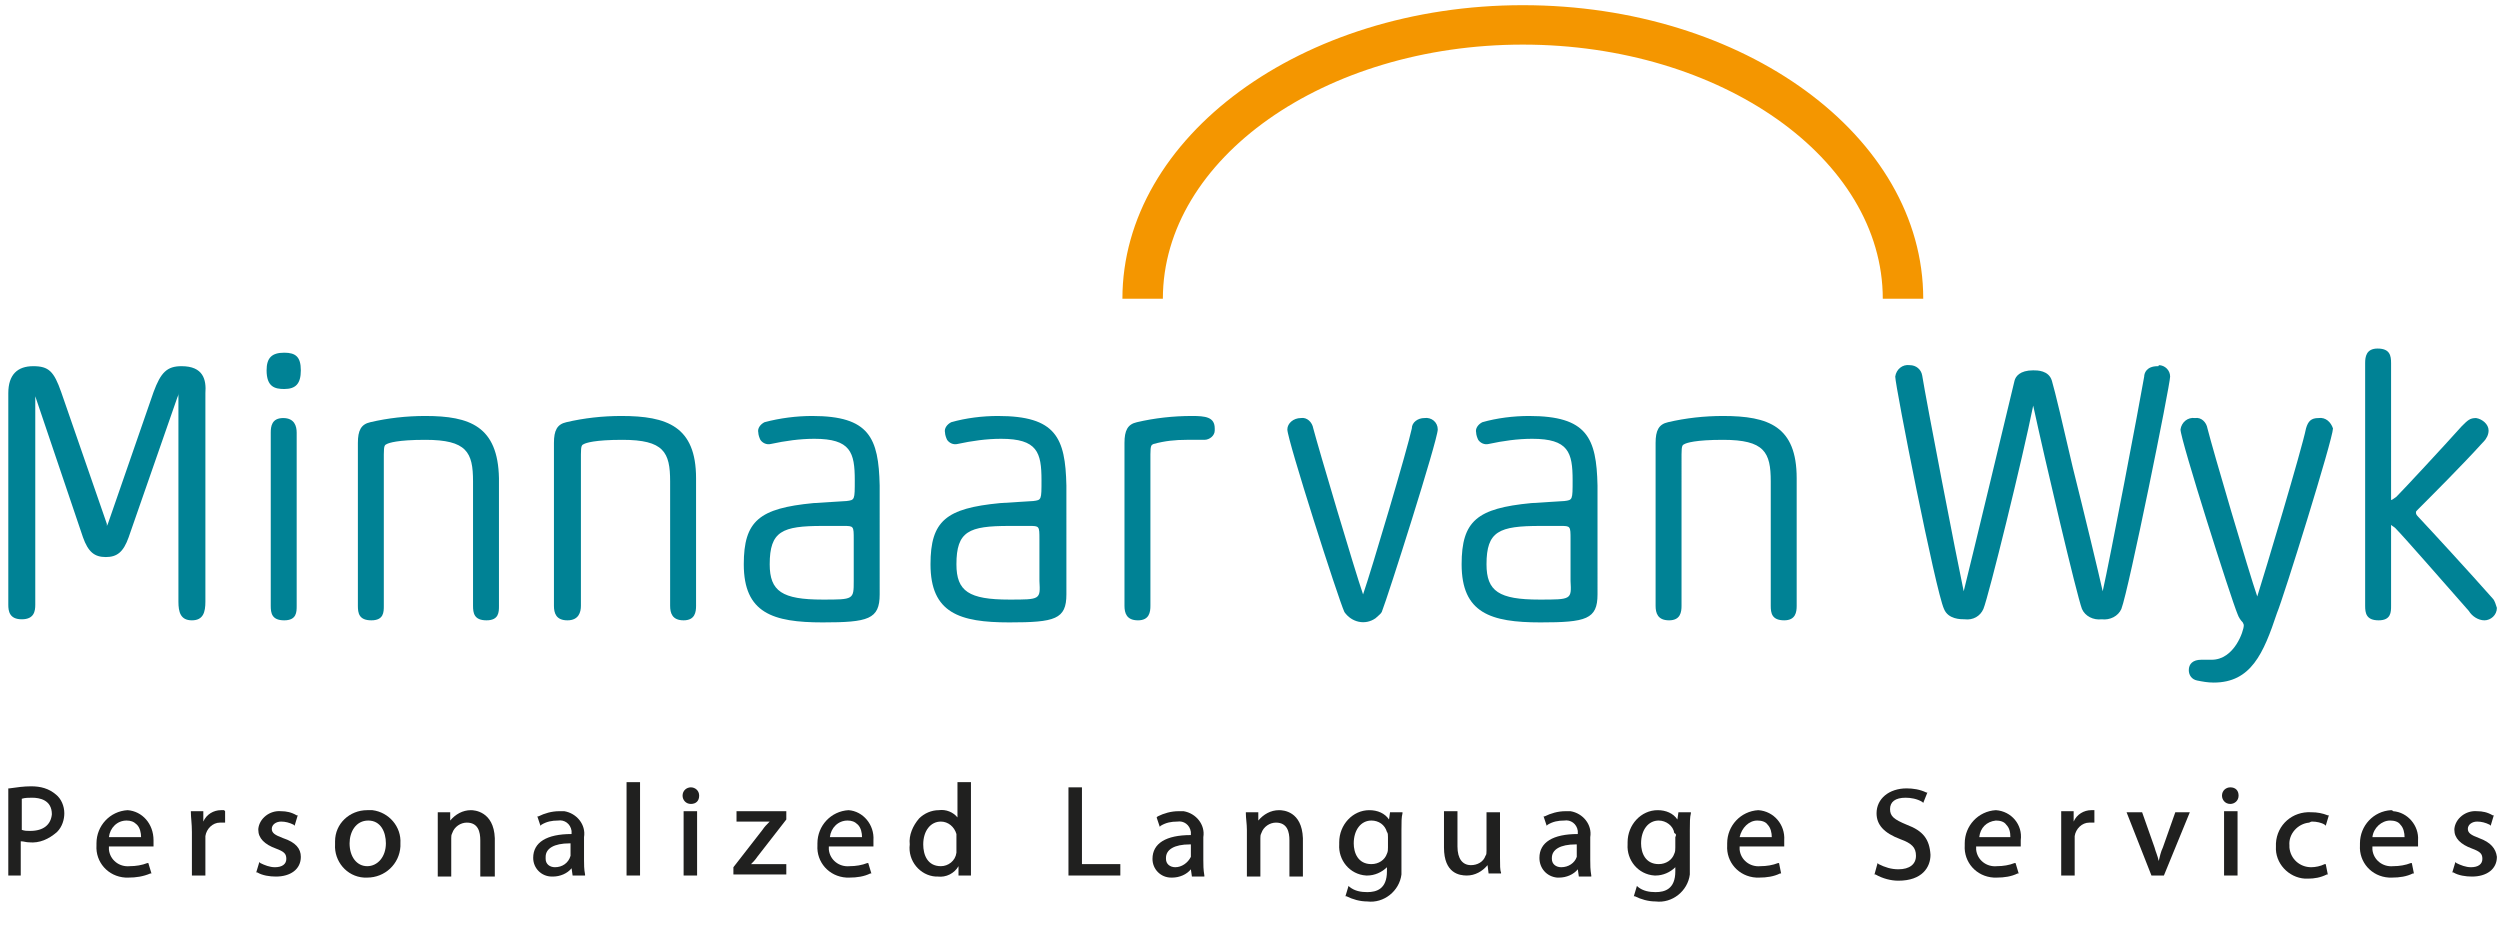 <?xml version="1.0" encoding="utf-8"?>
<!-- Generator: Adobe Illustrator 22.1.0, SVG Export Plug-In . SVG Version: 6.00 Build 0)  -->
<svg version="1.1" id="Ebene_1" xmlns="http://www.w3.org/2000/svg" xmlns:xlink="http://www.w3.org/1999/xlink" x="0px" y="0px"
	 viewBox="0 0 241 90" style="enable-background:new 0 0 241 90;" xml:space="preserve">
<style type="text/css">
	.st0{fill:#20201F;}
	.st1{fill:#008295;}
	.st2{fill:#F49600;}
</style>
<title>Zeichenfläche 1</title>
<path class="st0" d="M3,75.8c-0.7,0-1.4,0.1-2.1,0.2H0.8v8.4H2v-3.3c0.3,0,0.5,0.1,0.8,0.1c1,0.1,1.9-0.3,2.7-1
	C6,79.7,6.2,79,6.2,78.4c0-0.7-0.3-1.4-0.8-1.8C4.7,76,3.9,75.8,3,75.8z M2.9,80.1c-0.3,0-0.5,0-0.8-0.1V77c0.3-0.1,0.7-0.1,1-0.1
	c0.7,0,1.9,0.2,1.9,1.6C4.9,79.5,4.2,80.1,2.9,80.1z"/>
<path class="st0" d="M12.3,78.1c-1.7,0.1-3,1.5-3,3.2c0,0.1,0,0.1,0,0.2c-0.1,1.6,1.1,3,2.8,3.1c0.1,0,0.2,0,0.3,0
	c0.7,0,1.4-0.1,2.1-0.4h0.1l-0.3-1h-0.1c-0.5,0.2-1.1,0.3-1.7,0.3c-1,0.1-1.9-0.6-2-1.6c0-0.1,0-0.2,0-0.3h4.3v-0.1
	c0-0.2,0-0.3,0-0.5C14.8,79.4,13.7,78.2,12.3,78.1C12.3,78.1,12.3,78.1,12.3,78.1z M12.2,79.1c0.4,0,0.7,0.1,1,0.4
	c0.3,0.3,0.4,0.8,0.4,1.2h-3.1C10.6,79.8,11.3,79.1,12.2,79.1L12.2,79.1z"/>
<path class="st0" d="M21.6,78.1h-0.3c-0.7,0-1.4,0.4-1.7,1.1v-1h-1.2v0.1c0,0.5,0.1,1.1,0.1,1.9v4.2h1.3v-3.3c0-0.2,0-0.3,0-0.5
	c0.1-0.7,0.7-1.3,1.4-1.3c0.1,0,0.2,0,0.4,0h0.1v-1.1L21.6,78.1L21.6,78.1z"/>
<path class="st0" d="M27.3,80.8c-0.8-0.3-1.1-0.5-1.1-0.9s0.4-0.7,0.9-0.7c0.4,0,0.8,0.1,1.2,0.3l0.1,0.1l0.3-1h-0.1
	c-0.5-0.3-1-0.4-1.5-0.4c-1.1-0.1-2.1,0.7-2.2,1.7c0,0,0,0.1,0,0.1c0,0.8,0.6,1.4,1.7,1.8c0.8,0.3,1,0.5,1,1s-0.4,0.8-1.1,0.8
	c-0.5,0-1-0.2-1.4-0.4l-0.1-0.1l-0.3,1h0.1c0.5,0.3,1.2,0.4,1.8,0.4c1.4,0,2.4-0.7,2.4-1.9C29,81.8,28.5,81.2,27.3,80.8z"/>
<path class="st0" d="M35.4,78.1c-1.7,0-3.1,1.3-3.1,3c0,0.1,0,0.2,0,0.3c-0.1,1.6,1.1,3.1,2.8,3.2c0.1,0,0.2,0,0.3,0
	c1.7,0,3.1-1.3,3.2-3c0-0.1,0-0.2,0-0.3c0.1-1.6-1.1-3-2.7-3.2C35.7,78.1,35.6,78.1,35.4,78.1z M35.4,83.5c-1,0-1.7-0.9-1.7-2.2
	c0-1.1,0.6-2.2,1.8-2.2c1.2,0,1.7,1.1,1.7,2.2C37.2,82.6,36.4,83.5,35.4,83.5L35.4,83.5z"/>
<path class="st0" d="M45.4,78.1c-0.8,0-1.5,0.4-2,1v-0.8h-1.2v0.1c0,0.5,0,1,0,1.6v4.5h1.3v-3.7c0-0.2,0-0.3,0.1-0.5
	c0.2-0.6,0.8-1,1.4-1c1.1,0,1.3,0.9,1.3,1.7v3.5h1.4v-3.7C47.6,78.2,45.7,78.1,45.4,78.1z"/>
<path class="st0" d="M56.3,82.9v-2.2c0.2-1.2-0.7-2.3-1.9-2.5c-0.2,0-0.4,0-0.5,0c-0.7,0-1.4,0.2-2,0.5h-0.1l0.3,0.9l0.1-0.1
	c0.5-0.3,1-0.4,1.6-0.4c0.6-0.1,1.2,0.3,1.3,1c0,0.1,0,0.2,0,0.3l0,0c-2.4,0-3.7,0.8-3.7,2.3c0,1,0.8,1.8,1.8,1.8c0,0,0.1,0,0.1,0
	c0.7,0,1.4-0.3,1.8-0.8l0.1,0.7h1.2v-0.1C56.3,83.8,56.3,83.3,56.3,82.9z M53.5,83.6c-0.5,0-0.9-0.3-0.9-0.8c0-0.1,0-0.1,0-0.2
	c0-0.8,0.8-1.3,2.3-1.3H55v0.9c0,0.1,0,0.2,0,0.3C54.8,83.2,54.2,83.6,53.5,83.6z"/>
<rect x="60.4" y="75.4" class="st0" width="1.3" height="9"/>
<rect x="65.9" y="78.2" class="st0" width="1.3" height="6.2"/>
<path class="st0" d="M66.6,75.9c-0.4,0-0.8,0.3-0.8,0.8c0,0,0,0,0,0c0,0.4,0.3,0.8,0.8,0.8s0.8-0.3,0.8-0.8
	C67.4,76.2,67,75.9,66.6,75.9z"/>
<path class="st0" d="M73,82.6l2.8-3.6v-0.8H71v1h3.2l-0.1,0.1c-0.2,0.2-0.4,0.4-0.6,0.7l-2.8,3.6v0.7h5.1v-1h-3.4
	C72.6,83.1,72.8,82.9,73,82.6z"/>
<path class="st0" d="M81.8,78.1c-1.7,0.1-3,1.5-3,3.2c0,0.1,0,0.1,0,0.2c-0.1,1.6,1.1,3,2.8,3.1c0.1,0,0.2,0,0.3,0
	c0.7,0,1.4-0.1,2-0.4H84l-0.3-1h-0.1c-0.5,0.2-1.1,0.3-1.7,0.3c-1,0.1-1.9-0.6-2-1.6c0-0.1,0-0.2,0-0.3h4.3v-0.1c0-0.2,0-0.3,0-0.5
	C84.3,79.5,83.2,78.2,81.8,78.1z M81.7,79.1c0.4,0,0.7,0.1,1,0.4c0.3,0.3,0.4,0.8,0.4,1.2h-3.1C80.1,79.8,80.8,79.1,81.7,79.1
	L81.7,79.1z"/>
<path class="st0" d="M93.6,82.8v-7.4h-1.3v3.4c-0.4-0.5-1.1-0.8-1.8-0.7c-0.7,0-1.4,0.3-1.9,0.8c-0.6,0.7-1,1.6-0.9,2.5
	c-0.2,1.6,1,3,2.5,3.1c0.1,0,0.1,0,0.2,0c0.8,0.1,1.6-0.3,2-1v0.9h1.2v-0.1C93.6,83.9,93.6,83.3,93.6,82.8z M90.7,83.5
	c-1.3,0-1.7-1.1-1.7-2.1c0-1.3,0.7-2.2,1.7-2.2c0.7,0,1.3,0.5,1.5,1.2c0,0.1,0,0.3,0,0.4v1c0,0.1,0,0.3,0,0.4
	C92.1,83,91.4,83.5,90.7,83.5L90.7,83.5z"/>
<polygon class="st0" points="104.3,75.9 103,75.9 103,84.4 108,84.4 108,83.3 104.3,83.3 "/>
<path class="st0" d="M116,82.9v-2.2c0.2-1.2-0.7-2.3-1.9-2.5c-0.2,0-0.4,0-0.5,0c-0.7,0-1.4,0.2-2,0.5l-0.1,0.1l0.3,0.9l0.1-0.1
	c0.5-0.3,1-0.4,1.6-0.4c0.6-0.1,1.2,0.3,1.3,1c0,0.1,0,0.2,0,0.3l0,0c-2.4,0-3.7,0.8-3.7,2.3c0,1,0.8,1.8,1.8,1.8c0,0,0.1,0,0.1,0
	c0.7,0,1.4-0.3,1.8-0.8l0.1,0.7h1.2v-0.1C116,83.8,116,83.4,116,82.9z M113.3,83.6c-0.5,0-0.9-0.3-0.9-0.8c0,0,0-0.1,0-0.1
	c0-0.8,0.8-1.3,2.3-1.3h0.1v0.9c0,0.1,0,0.2,0,0.3C114.5,83.2,113.9,83.6,113.3,83.6z"/>
<path class="st0" d="M123.3,78.1c-0.8,0-1.5,0.4-2,1v-0.8h-1.2v0.1c0,0.5,0.1,1,0.1,1.6v4.5h1.3v-3.7c0-0.2,0-0.3,0.1-0.5
	c0.2-0.6,0.8-1,1.4-1c1.1,0,1.3,0.9,1.3,1.7v3.5h1.3v-3.7C125.5,78.2,123.7,78.1,123.3,78.1z"/>
<path class="st0" d="M133.9,79c-0.4-0.6-1.1-0.9-1.9-0.9c-1.6,0-2.9,1.4-2.9,3.1c0,0.1,0,0.1,0,0.2c-0.1,1.5,1,2.9,2.6,3
	c0,0,0.1,0,0.1,0c0.7,0,1.4-0.3,1.9-0.8v0.4c0,1.7-1,2-1.9,2c-0.6,0-1.2-0.1-1.7-0.5l-0.1-0.1l-0.3,1h0.1c0.6,0.3,1.3,0.5,2,0.5
	c1.6,0.2,3.1-1,3.3-2.6c0-0.3,0-0.7,0-1V80c0-0.8,0-1.2,0.1-1.6v-0.1h-1.2L133.9,79z M133.8,80.7v1c0,0.2,0,0.4-0.1,0.6
	c-0.2,0.6-0.8,1-1.5,1c-1.3,0-1.7-1.1-1.7-2c0-1.3,0.7-2.2,1.7-2.2c0.7,0,1.3,0.4,1.5,1.1C133.8,80.3,133.8,80.5,133.8,80.7
	L133.8,80.7z"/>
<path class="st0" d="M144.6,82.7v-4.4h-1.3V82c0,0.2,0,0.4-0.1,0.5c-0.2,0.6-0.8,0.9-1.4,0.9c-0.8,0-1.3-0.6-1.3-1.8v-3.4h-1.3v3.5
	c0,2.5,1.5,2.7,2.2,2.7c0.8,0,1.5-0.4,2-1l0.1,0.8h1.2v-0.1C144.6,83.9,144.6,83.4,144.6,82.7z"/>
<path class="st0" d="M153.3,82.9v-2.2c0.2-1.2-0.7-2.3-1.9-2.5c-0.2,0-0.4,0-0.5,0c-0.7,0-1.4,0.2-2,0.5h-0.1l0.3,0.9l0.1-0.1
	c0.5-0.3,1-0.4,1.6-0.4c0.6-0.1,1.2,0.3,1.3,1c0,0.1,0,0.2,0,0.3l0,0c-2.4,0-3.7,0.8-3.7,2.3c0,1,0.7,1.8,1.7,1.9c0.1,0,0.1,0,0.2,0
	c0.7,0,1.4-0.3,1.8-0.8l0.1,0.7h1.2v-0.1C153.3,83.8,153.3,83.4,153.3,82.9z M150.5,83.6c-0.5,0-0.9-0.3-0.9-0.8c0,0,0-0.1,0-0.1
	c0-0.8,0.8-1.3,2.3-1.3h0.1v0.9c0,0.1,0,0.2,0,0.3C151.8,83.2,151.2,83.6,150.5,83.6z"/>
<path class="st0" d="M161.7,79c-0.4-0.6-1.1-0.9-1.9-0.9c-1.6,0-2.9,1.4-2.9,3.1c0,0.1,0,0.1,0,0.2c-0.1,1.5,1,2.9,2.6,3
	c0,0,0.1,0,0.1,0c0.7,0,1.4-0.3,1.9-0.8v0.4c0,1.7-1,2-1.9,2c-0.6,0-1.2-0.1-1.7-0.5l-0.1-0.1l-0.3,1h0.1c0.6,0.3,1.3,0.5,2,0.5
	c1.6,0.2,3.1-1,3.3-2.6c0-0.3,0-0.7,0-1V80c0-0.7,0-1.2,0.1-1.6v-0.1h-1.2L161.7,79z M161.5,80.7v1c0,0.2,0,0.4-0.1,0.6
	c-0.2,0.6-0.8,1-1.5,1c-1.3,0-1.7-1.1-1.7-2c0-1.3,0.7-2.2,1.7-2.2c0.7,0,1.4,0.5,1.5,1.2C161.6,80.4,161.6,80.5,161.5,80.7z"/>
<path class="st0" d="M169.5,78.1c-1.7,0.1-3,1.5-3,3.2c0,0.1,0,0.1,0,0.2c-0.1,1.6,1.1,3,2.8,3.1c0.1,0,0.2,0,0.3,0
	c0.7,0,1.4-0.1,2-0.4h0.1l-0.2-1h-0.1c-0.5,0.2-1.1,0.3-1.7,0.3c-1,0.1-1.9-0.6-2-1.6c0-0.1,0-0.2,0-0.3h4.3v-0.1c0-0.2,0-0.3,0-0.5
	C172.1,79.5,171,78.2,169.5,78.1z M169.4,79.1c0.4,0,0.8,0.1,1,0.4c0.3,0.3,0.4,0.8,0.4,1.2h-3.1C167.9,79.8,168.6,79.1,169.4,79.1
	L169.4,79.1z"/>
<path class="st0" d="M183.8,79.5c-1.2-0.5-1.6-0.8-1.6-1.5s0.5-1.1,1.5-1.1c0.5,0,1.1,0.1,1.6,0.4l0.1,0.1l0.4-1h-0.1
	c-0.6-0.3-1.3-0.4-1.9-0.4c-1.7,0-2.9,1-2.9,2.4c0,1.1,0.7,1.9,2.3,2.5c1.1,0.4,1.5,0.8,1.5,1.6s-0.6,1.3-1.7,1.3
	c-0.7,0-1.3-0.2-1.9-0.5l-0.1-0.1l-0.3,1.1h0.1c0.7,0.4,1.5,0.6,2.2,0.6c2.3,0,3.1-1.3,3.1-2.5C186,80.9,185.4,80.1,183.8,79.5z"/>
<path class="st0" d="M192.4,78.1c-1.7,0.1-3,1.5-3,3.2c0,0.1,0,0.1,0,0.2c-0.1,1.6,1.1,3,2.8,3.1c0.1,0,0.2,0,0.3,0
	c0.7,0,1.4-0.1,2-0.4h0.1l-0.3-1h-0.1c-0.5,0.2-1.1,0.3-1.7,0.3c-1,0.1-1.9-0.6-2-1.6c0-0.1,0-0.2,0-0.3h4.3v-0.1c0-0.2,0-0.3,0-0.5
	C195,79.5,193.9,78.2,192.4,78.1C192.4,78.1,192.4,78.1,192.4,78.1z M190.8,80.7c0.1-0.9,0.7-1.5,1.6-1.6c0.4,0,0.8,0.1,1,0.4
	c0.3,0.3,0.4,0.7,0.4,1.2L190.8,80.7z"/>
<path class="st0" d="M201.9,78.1h-0.3c-0.7,0-1.4,0.4-1.7,1.1v-1h-1.2v0.1c0,0.6,0,1.2,0,1.9v4.2h1.3v-3.3c0-0.2,0-0.3,0-0.5
	c0.1-0.7,0.7-1.3,1.4-1.3c0.1,0,0.2,0,0.4,0h0.1v-1.1L201.9,78.1L201.9,78.1z"/>
<path class="st0" d="M208.5,81.7c-0.2,0.4-0.3,0.9-0.4,1.3c-0.1-0.5-0.3-0.9-0.4-1.3l-1.2-3.4H205l2.4,6.1h1.2l2.5-6.1h-1.4
	L208.5,81.7z"/>
<path class="st0" d="M215,75.9c-0.4,0-0.8,0.3-0.8,0.8c0,0,0,0,0,0c0,0.4,0.3,0.8,0.8,0.8c0.4,0,0.8-0.3,0.8-0.8
	C215.8,76.2,215.5,75.9,215,75.9z"/>
<rect x="214.4" y="78.2" class="st0" width="1.3" height="6.2"/>
<path class="st0" d="M222.9,79.2c0.4,0,0.9,0.1,1.2,0.3l0.1,0.1l0.3-1h-0.1c-0.5-0.2-1-0.3-1.6-0.3c-1.8-0.1-3.3,1.2-3.4,3
	c0,0.1,0,0.2,0,0.3c-0.1,1.6,1.2,3,2.8,3.1c0.1,0,0.2,0,0.3,0c0.6,0,1.2-0.1,1.8-0.4h0.1l-0.2-1h-0.1c-0.4,0.2-0.9,0.3-1.3,0.3
	c-1.1,0-2-0.8-2.1-1.9c0-0.1,0-0.2,0-0.2c-0.1-1.1,0.8-2.1,1.9-2.2C222.8,79.2,222.8,79.2,222.9,79.2z"/>
<path class="st0" d="M230.5,78.1c-1.7,0.1-3,1.5-3,3.2c0,0.1,0,0.1,0,0.2c-0.1,1.6,1.1,3,2.8,3.1c0.1,0,0.2,0,0.3,0
	c0.7,0,1.4-0.1,2-0.4h0.1l-0.2-1h-0.1c-0.5,0.2-1.1,0.3-1.7,0.3c-1,0.1-1.9-0.6-2-1.6c0-0.1,0-0.2,0-0.3h4.4v-0.1c0-0.2,0-0.3,0-0.5
	c0.1-1.4-1-2.7-2.4-2.8C230.6,78.1,230.6,78.1,230.5,78.1z M230.4,79.1c0.4,0,0.8,0.1,1,0.4c0.3,0.3,0.4,0.8,0.4,1.2h-3.1
	C228.8,79.8,229.6,79.1,230.4,79.1L230.4,79.1z"/>
<path class="st0" d="M239,80.8c-0.8-0.3-1.1-0.5-1.1-0.9s0.4-0.7,0.9-0.7c0.4,0,0.8,0.1,1.2,0.3l0.1,0.1l0.3-1h-0.1
	c-0.5-0.3-1-0.4-1.5-0.4c-1.1-0.1-2.1,0.7-2.2,1.7c0,0,0,0.1,0,0.1c0,0.8,0.6,1.4,1.7,1.8c0.8,0.3,1,0.5,1,1s-0.4,0.8-1.1,0.8
	c-0.5,0-1-0.2-1.4-0.4l-0.1-0.1l-0.3,1h0.1c0.5,0.3,1.2,0.4,1.8,0.4c1.4,0,2.4-0.7,2.4-1.9C240.6,81.8,240.1,81.2,239,80.8z"/>
<path class="st1" d="M17.5,35.3c-1.4,0-2,0.6-2.7,2.5l-4.4,12.7l-0.1,0.2l0-0.2L5.9,37.8c-0.7-2-1.2-2.5-2.7-2.5s-2.4,0.8-2.4,2.6
	v20.4c0,0.6,0.1,1.4,1.3,1.4s1.3-0.8,1.3-1.4V38.2L8,51.8c0.5,1.4,1.1,1.9,2.2,1.9s1.7-0.5,2.2-1.9l4.7-13.5
	c0.1-0.2,0.1-0.3,0.1-0.4V58c0,1,0.2,1.8,1.3,1.8c1.1,0,1.3-0.8,1.3-1.8V37.9C19.9,36.6,19.6,35.3,17.5,35.3z"/>
<path class="st1" d="M27.4,34c-1.2,0-1.7,0.5-1.7,1.7c0,1.6,0.8,1.8,1.7,1.8c1.1,0,1.6-0.5,1.6-1.8S28.5,34,27.4,34z"/>
<path class="st1" d="M27.3,40.3c-1.1,0-1.2,0.8-1.2,1.4v16.7c0,0.7,0.1,1.4,1.3,1.4s1.2-0.8,1.2-1.4V41.7
	C28.6,41.1,28.4,40.3,27.3,40.3z"/>
<path class="st1" d="M41,40.1c-1.8,0-3.6,0.2-5.3,0.6c-0.9,0.2-1.2,0.8-1.2,2v15.7c0,0.7,0.1,1.4,1.3,1.4c1.2,0,1.2-0.8,1.2-1.4
	V43.8c0-0.9,0.1-0.9,0.3-1c0.2-0.1,1-0.4,3.7-0.4c4,0,4.6,1.2,4.6,4v12c0,0.7,0.1,1.4,1.3,1.4s1.2-0.8,1.2-1.4V46.1
	C48,41.1,45.3,40.1,41,40.1z"/>
<path class="st1" d="M59.9,40.1c-1.8,0-3.6,0.2-5.3,0.6c-0.9,0.2-1.2,0.8-1.2,2v15.7c0,0.7,0.2,1.4,1.3,1.4S56,59,56,58.4V43.8
	c0-0.9,0.1-0.9,0.3-1c0.2-0.1,1-0.4,3.7-0.4c4,0,4.6,1.2,4.6,4v12c0,0.7,0.2,1.4,1.3,1.4s1.2-0.8,1.2-1.4V46.1
	C67.1,41.1,64.3,40.1,59.9,40.1z"/>
<path class="st1" d="M78.3,40.1c-1.5,0-3.1,0.2-4.6,0.6c-0.4,0.2-0.7,0.6-0.6,1c0,0.2,0.1,0.5,0.2,0.7c0.2,0.3,0.6,0.5,1,0.4
	c1.4-0.3,2.8-0.5,4.2-0.5c3.5,0,3.9,1.3,3.9,4c0,1.9,0,1.9-0.8,2l-3.2,0.2c-5.2,0.5-6.7,1.7-6.7,5.9c0,4.7,2.8,5.6,7.6,5.6
	c4.4,0,5.5-0.3,5.5-2.7V46.8C84.7,42.2,83.8,40.1,78.3,40.1z M79.3,57.8c-3.9,0-5.1-0.8-5.1-3.4c0-3.2,1.2-3.7,5.1-3.7h2
	c1,0,1,0,1,1.3v4C82.3,57.8,82.3,57.8,79.3,57.8z"/>
<path class="st1" d="M96.2,40.1c-1.5,0-3.1,0.2-4.5,0.6c-0.4,0.2-0.7,0.6-0.6,1c0,0.2,0.1,0.5,0.2,0.7c0.2,0.3,0.6,0.5,1,0.4
	c1.4-0.3,2.8-0.5,4.2-0.5c3.5,0,3.9,1.3,3.9,4c0,1.9,0,1.9-0.8,2l-3.2,0.2c-5.2,0.5-6.7,1.7-6.7,5.9c0,4.7,2.8,5.6,7.6,5.6
	c4.4,0,5.5-0.3,5.5-2.7V46.8C102.7,42.2,101.8,40.1,96.2,40.1z M97.3,57.8c-3.9,0-5.1-0.8-5.1-3.4c0-3.2,1.2-3.7,5.1-3.7h1.9
	c1,0,1,0,1,1.3v4C100.3,57.8,100.3,57.8,97.3,57.8z"/>
<path class="st1" d="M114.9,40.1c-1.8,0-3.6,0.2-5.3,0.6c-0.9,0.2-1.2,0.8-1.2,2v15.7c0,0.7,0.2,1.4,1.3,1.4s1.2-0.8,1.2-1.4V43.8
	c0-0.9,0.1-0.9,0.3-1c1.1-0.3,2.1-0.4,3.2-0.4c0.4,0,0.7,0,1,0s0.4,0,0.7,0c0.5,0,1-0.4,1-0.9c0-0.1,0-0.1,0-0.2
	C117.1,40.2,116.2,40.1,114.9,40.1z"/>
<path class="st1" d="M137.3,40.3c-0.6,0-1.2,0.4-1.2,1c-0.4,1.9-3.9,13.7-4.7,16c-0.8-2.3-4.3-14.1-4.8-16c-0.1-0.6-0.6-1.1-1.2-1
	c-0.7,0-1.3,0.5-1.3,1.1c0,1,4.9,16.3,5.5,17.6c0.7,1,2,1.3,3,0.6c0.2-0.2,0.5-0.4,0.6-0.6c0.6-1.5,5.4-16.6,5.4-17.6
	C138.6,40.7,138,40.2,137.3,40.3z"/>
<path class="st1" d="M147.4,40.1c-1.5,0-3.1,0.2-4.5,0.6c-0.4,0.2-0.7,0.6-0.6,1c0,0.2,0.1,0.5,0.2,0.7c0.2,0.3,0.6,0.5,1,0.4
	c1.4-0.3,2.8-0.5,4.2-0.5c3.5,0,3.9,1.3,3.9,4c0,1.9,0,1.9-0.8,2l-3.2,0.2c-5.2,0.5-6.7,1.7-6.7,5.9c0,4.7,2.8,5.6,7.6,5.6
	c4.4,0,5.5-0.3,5.5-2.7V46.8C153.9,42.2,153,40.1,147.4,40.1z M148.4,57.8c-3.9,0-5.1-0.8-5.1-3.4c0-3.2,1.2-3.7,5.2-3.7h1.9
	c1,0,1,0,1,1.3v4C151.5,57.8,151.5,57.8,148.4,57.8z"/>
<path class="st1" d="M166.1,40.1c-1.8,0-3.6,0.2-5.3,0.6c-0.9,0.2-1.2,0.8-1.2,2v15.7c0,0.7,0.2,1.4,1.3,1.4c1.1,0,1.2-0.8,1.2-1.4
	V43.8c0-0.9,0.1-0.9,0.3-1s1-0.4,3.7-0.4c4,0,4.6,1.2,4.6,4v12c0,0.7,0.1,1.4,1.3,1.4c1.1,0,1.2-0.8,1.2-1.4V46.1
	C173.2,41.1,170.5,40.1,166.1,40.1z"/>
<path class="st1" d="M208,35.3c-1.1,0-1.3,0.7-1.3,1c-0.5,2.9-3.3,17.6-4,20.7c-0.4-1.8-1.7-7.2-2.9-12c-0.9-3.9-1.7-7.3-2-8.3
	c-0.3-1-1.4-1-1.8-1c-1.3,0-1.7,0.6-1.8,1c-0.5,2.1-4.1,17.1-4.9,20.3c-0.7-3.3-3.6-18.3-4-20.8c-0.1-0.6-0.6-1-1.2-1
	c-0.7-0.1-1.3,0.4-1.4,1.1c0,0,0,0,0,0c0,0.9,3.9,20.7,4.7,22.4c0.4,1,1.6,1,2,1c0.8,0.1,1.5-0.3,1.8-1c0.5-1.2,3.8-14.6,4.8-19.6
	c1.1,5.1,4.2,18.3,4.7,19.6c0.3,0.7,1.1,1.1,1.9,1c0.8,0.1,1.6-0.3,1.9-1c0.7-1.8,4.7-21.6,4.7-22.4c0-0.6-0.5-1.1-1.1-1.1
	C208.1,35.3,208.1,35.3,208,35.3z"/>
<path class="st1" d="M223.5,40.3c-0.7,0-1,0.3-1.2,1c-0.4,2-4,14-4.7,16.2c-0.8-2.3-4.3-14.2-4.8-16.2c-0.1-0.6-0.6-1.1-1.2-1
	c-0.7-0.1-1.3,0.4-1.4,1.1c0,1,4.9,16.4,5.5,17.8c0.1,0.3,0.3,0.6,0.5,0.8c0.1,0.2,0.1,0.2,0.1,0.3c0,0.5-0.9,3.3-3.1,3.3h-1
	c-0.8,0-1.2,0.4-1.2,1c0,0.5,0.3,0.9,0.8,1c0.5,0.1,1,0.2,1.6,0.2c3.6,0,4.8-2.8,6.1-6.7c0.6-1.4,5.4-16.8,5.4-17.8
	C224.7,40.7,224.2,40.2,223.5,40.3z"/>
<path class="st1" d="M240.3,57.7c-2.3-2.6-5.7-6.3-7.2-7.9c-0.2-0.2-0.2-0.3-0.2-0.4s0-0.1,0.2-0.3c1.4-1.4,4.3-4.3,6.2-6.4l0.1-0.1
	c0.3-0.3,0.5-0.7,0.5-1.1c0-0.6-0.6-1.1-1.2-1.2c-0.6,0-0.8,0.2-1.4,0.8c-1.7,1.9-5.6,6.1-6.3,6.8c-0.3,0.2-0.4,0.3-0.5,0.3
	c0-0.1,0-0.2,0-0.2V35c0-0.7-0.1-1.4-1.3-1.4c-1.1,0-1.2,0.8-1.2,1.4v23.4c0,0.7,0.1,1.4,1.3,1.4s1.2-0.8,1.2-1.4v-7.8
	c0.1,0.1,0.3,0.2,0.4,0.3c0.8,0.8,4.9,5.5,7.1,8c0.3,0.5,0.9,0.9,1.5,0.9c0.6,0,1.2-0.5,1.2-1.2c0,0,0,0,0,0
	C240.6,58.3,240.5,57.9,240.3,57.7z"/>
<path class="st2" d="M185.4,28.8h-3.9c0-13.5-15.6-24.5-34.7-24.5c-19.1,0-34.7,11-34.7,24.5h-3.9c0-15.6,17.3-28.3,38.6-28.3
	S185.4,13.1,185.4,28.8z"/>
</svg>
